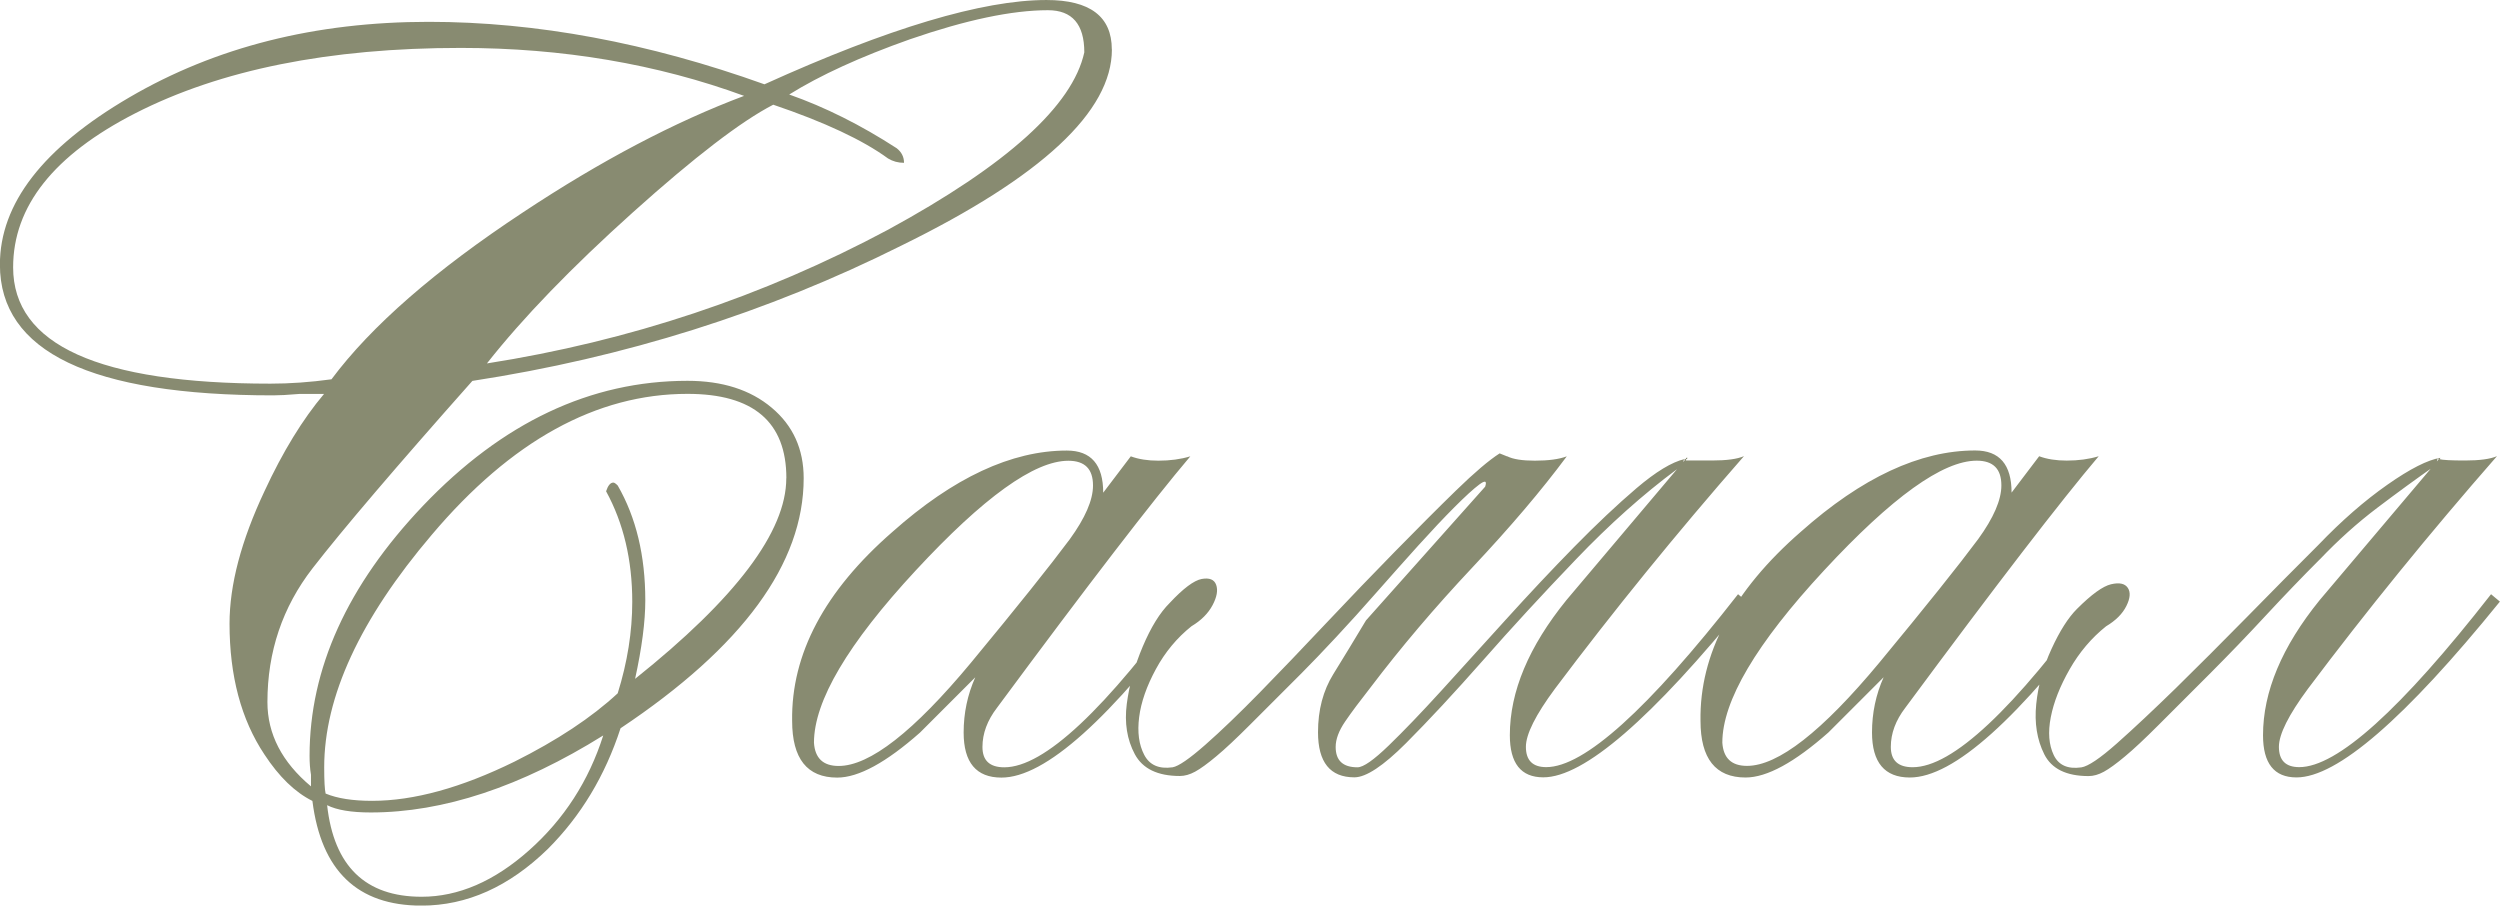 <?xml version="1.0" encoding="UTF-8"?> <svg xmlns="http://www.w3.org/2000/svg" xmlns:xlink="http://www.w3.org/1999/xlink" xmlns:xodm="http://www.corel.com/coreldraw/odm/2003" xml:space="preserve" width="84.756mm" height="30.7mm" version="1.1" style="shape-rendering:geometricPrecision; text-rendering:geometricPrecision; image-rendering:optimizeQuality; fill-rule:evenodd; clip-rule:evenodd" viewBox="0 0 298.97 108.29"> <defs> <style type="text/css"> .fil0 {fill:#888B71;fill-rule:nonzero} </style> </defs> <g id="TEXT">  <path class="fil0" d="M132.97 5.91c0,7.42 -8.4,15.24 -25.2,23.47 -15.99,8 -33.08,13.38 -51.28,16.17 -9.15,10.31 -15.53,17.79 -19.12,22.42 -3.59,4.64 -5.39,9.97 -5.39,15.99 0,3.82 1.74,7.18 5.21,10.08 0,-0.23 0,-0.7 0,-1.39 -0.12,-0.7 -0.17,-1.45 -0.17,-2.26 0,-10.43 4.52,-20.39 13.56,-29.9 9.5,-9.97 20.05,-14.95 31.63,-14.95 4.17,0 7.53,1.07 10.08,3.22 2.55,2.14 3.82,4.95 3.82,8.43 0,10.2 -7.3,20.16 -21.9,29.9 -1.85,5.68 -4.75,10.49 -8.69,14.43 -4.64,4.52 -9.68,6.78 -15.12,6.78 -7.65,0 -11.99,-4.17 -13.04,-12.52 -2.09,-1.04 -4,-2.9 -5.74,-5.56 -2.78,-4.17 -4.17,-9.39 -4.17,-15.64 0,-4.63 1.39,-9.91 4.17,-15.82 2.2,-4.75 4.58,-8.63 7.13,-11.65 -0.58,0 -1.56,0 -2.95,0 -1.39,0.12 -2.43,0.17 -3.13,0.17 -21.78,0 -32.68,-5.21 -32.68,-15.64 0,-7.3 5.16,-13.96 15.47,-19.99 10.31,-6.03 22.25,-9.04 35.81,-9.04 12.86,0 26.25,2.49 40.15,7.47 14.83,-6.72 26.07,-10.08 33.72,-10.08 5.21,0 7.82,1.97 7.82,5.91zm-3.3 0.35c0,-3.36 -1.45,-5.04 -4.35,-5.04 -4.29,0 -9.79,1.16 -16.51,3.48 -5.91,2.09 -10.72,4.29 -14.43,6.6 4.29,1.51 8.57,3.65 12.86,6.43 0.58,0.46 0.87,1.04 0.87,1.74 -0.7,0 -1.33,-0.17 -1.91,-0.52 -3.01,-2.2 -7.59,-4.35 -13.73,-6.43 -3.82,1.97 -9.42,6.26 -16.77,12.86 -7.36,6.61 -13.18,12.63 -17.47,18.08 17.03,-2.67 33.03,-8 47.97,-15.99 14.25,-7.76 22.07,-14.83 23.47,-21.21zm-40.67 5.21c-10.43,-3.82 -21.73,-5.74 -33.89,-5.74 -15.76,0 -28.74,2.61 -38.94,7.82 -9.73,4.98 -14.6,11.12 -14.6,18.42 0,9.27 10.26,13.91 30.77,13.91 2.32,0 4.75,-0.17 7.3,-0.52 4.75,-6.37 12.4,-13.04 22.94,-19.99 9.27,-6.14 18.08,-10.78 26.42,-13.91zm5.04 45.71c0,-6.72 -3.94,-10.08 -11.82,-10.08 -10.89,0 -21.09,5.62 -30.59,16.86 -8.57,10.08 -12.86,19.35 -12.86,27.81 0,1.62 0.06,2.66 0.17,3.13 1.39,0.58 3.24,0.87 5.56,0.87 4.98,0 10.66,-1.56 17.03,-4.69 5.1,-2.55 9.21,-5.27 12.34,-8.17 1.16,-3.71 1.74,-7.36 1.74,-10.95 0,-4.98 -1.04,-9.39 -3.13,-13.21 0.23,-0.7 0.52,-1.04 0.87,-1.04 0.12,0 0.29,0.12 0.52,0.35 2.2,3.82 3.3,8.4 3.3,13.73 0,2.55 -0.41,5.68 -1.22,9.39 12.05,-9.62 18.08,-17.61 18.08,-23.99zm-21.9 30.77c-9.85,6.14 -19.12,9.21 -27.81,9.21 -2.32,0 -4.06,-0.29 -5.21,-0.87 0.81,7.3 4.58,10.95 11.3,10.95 4.4,0 8.69,-1.85 12.86,-5.56 4.17,-3.71 7.13,-8.29 8.86,-13.73zm71.09 -15.99c-10.43,14.02 -18.25,21.03 -23.47,21.03 -3.01,0 -4.52,-1.8 -4.52,-5.39 0,-2.32 0.46,-4.52 1.39,-6.6 -2.2,2.2 -4.4,4.4 -6.6,6.6 -4.06,3.59 -7.36,5.39 -9.91,5.39 -3.59,0 -5.39,-2.26 -5.39,-6.78 -0.12,-8 3.88,-15.53 11.99,-22.6 7.3,-6.49 14.25,-9.73 20.86,-9.73 2.9,0 4.35,1.68 4.35,5.04l3.3 -4.35c0.93,0.35 2.03,0.52 3.3,0.52 1.39,0 2.67,-0.17 3.82,-0.52 -4.52,5.33 -12.23,15.35 -23.12,30.07 -1.16,1.51 -1.74,3.07 -1.74,4.69 0,1.62 0.87,2.43 2.61,2.43 4.75,0 12.11,-6.89 22.07,-20.68l1.04 0.87zm-12.52 -13.91c0,-1.97 -0.98,-2.95 -2.95,-2.95 -4.06,0 -10.14,4.37 -18.25,13.12 -8.11,8.75 -12.17,15.61 -12.17,20.6 0.12,1.85 1.1,2.78 2.95,2.78 3.71,0 8.98,-4.11 15.82,-12.34 5.56,-6.72 9.5,-11.65 11.82,-14.77 1.85,-2.55 2.78,-4.69 2.78,-6.43zm49.54 -3.48c0.7,0.35 1.8,0.52 3.3,0.52 1.62,0 2.9,-0.17 3.82,-0.52 -3.01,4.06 -6.78,8.49 -11.3,13.3 -4.52,4.81 -8.57,9.59 -12.17,14.34 -1.27,1.62 -2.29,2.98 -3.04,4.08 -0.75,1.1 -1.13,2.11 -1.13,3.04 0,1.62 0.87,2.43 2.61,2.43 0.7,0 1.94,-0.87 3.74,-2.61 1.8,-1.74 3.88,-3.91 6.26,-6.52 2.38,-2.61 4.95,-5.45 7.73,-8.52 2.78,-3.07 5.5,-5.97 8.17,-8.69 2.67,-2.72 5.16,-5.07 7.47,-7.04 2.32,-1.97 4.23,-3.13 5.74,-3.48 0,-0.12 -0.06,0 -0.17,0.35l0.17 -0.17 0 -0.17c0.12,0 0.17,-0.03 0.17,-0.09 0,-0.06 0.06,-0.09 0.17,-0.09 0,0.12 -0.03,0.17 -0.09,0.17 -0.06,0 -0.09,0.06 -0.09,0.17 0.58,0 1.62,0 3.13,0 1.74,0 3.01,-0.17 3.82,-0.52 -8.11,9.27 -15.64,18.54 -22.6,27.81 -2.32,3.13 -3.48,5.45 -3.48,6.95 0,1.62 0.81,2.43 2.43,2.43 4.52,0 12.17,-6.89 22.94,-20.68l1.04 0.87c-11.36,14.02 -19.47,21.03 -24.33,21.03 -2.67,0 -4,-1.68 -4,-5.04 0,-5.21 2.26,-10.6 6.78,-16.17l13.21 -15.64c-4.06,3.01 -8.08,6.6 -12.08,10.78 -4,4.17 -7.71,8.2 -11.12,12.08 -3.42,3.88 -6.49,7.18 -9.21,9.91 -2.72,2.72 -4.78,4.08 -6.17,4.08 -2.9,0 -4.35,-1.8 -4.35,-5.39 0,-2.67 0.61,-4.98 1.83,-6.95 1.22,-1.97 2.52,-4.11 3.91,-6.43l14.25 -15.99c0.23,-0.7 0,-0.78 -0.7,-0.26 -0.7,0.52 -1.68,1.42 -2.95,2.69 -1.27,1.27 -2.72,2.81 -4.35,4.61 -1.62,1.8 -3.27,3.65 -4.95,5.56 -1.68,1.91 -3.3,3.71 -4.87,5.39 -1.56,1.68 -2.93,3.1 -4.08,4.26 -2.55,2.55 -4.63,4.63 -6.26,6.26 -1.62,1.62 -2.95,2.87 -4,3.74 -1.04,0.87 -1.88,1.48 -2.52,1.83 -0.64,0.35 -1.25,0.52 -1.83,0.52 -2.66,0 -4.46,-0.87 -5.39,-2.61 -0.93,-1.74 -1.25,-3.74 -0.96,-6 0.29,-2.26 0.93,-4.55 1.91,-6.87 0.98,-2.32 2.06,-4.06 3.22,-5.21 1.62,-1.74 2.9,-2.69 3.82,-2.87 0.93,-0.17 1.51,0.06 1.74,0.7 0.23,0.64 0.09,1.45 -0.43,2.43 -0.52,0.98 -1.36,1.83 -2.52,2.52 -1.74,1.39 -3.16,3.1 -4.26,5.13 -1.1,2.03 -1.77,3.94 -2,5.74 -0.23,1.8 -0.03,3.3 0.61,4.52 0.64,1.22 1.77,1.71 3.39,1.48 0.7,-0.12 2,-1.01 3.91,-2.69 1.91,-1.68 4.08,-3.77 6.52,-6.26 2.43,-2.49 5.07,-5.24 7.91,-8.26 2.84,-3.01 5.59,-5.88 8.26,-8.6 2.67,-2.72 5.1,-5.16 7.3,-7.3 2.2,-2.14 3.94,-3.62 5.21,-4.43l0.87 0.35zm71.61 17.38c-10.43,14.02 -18.25,21.03 -23.47,21.03 -3.01,0 -4.52,-1.8 -4.52,-5.39 0,-2.32 0.46,-4.52 1.39,-6.6 -2.2,2.2 -4.4,4.4 -6.6,6.6 -4.06,3.59 -7.36,5.39 -9.91,5.39 -3.59,0 -5.39,-2.26 -5.39,-6.78 -0.12,-8 3.88,-15.53 11.99,-22.6 7.3,-6.49 14.25,-9.73 20.86,-9.73 2.9,0 4.35,1.68 4.35,5.04l3.3 -4.35c0.93,0.35 2.03,0.52 3.3,0.52 1.39,0 2.67,-0.17 3.82,-0.52 -4.52,5.33 -12.23,15.35 -23.12,30.07 -1.16,1.51 -1.74,3.07 -1.74,4.69 0,1.62 0.87,2.43 2.61,2.43 4.75,0 12.11,-6.89 22.07,-20.68l1.04 0.87zm-12.52 -13.91c0,-1.97 -0.98,-2.95 -2.95,-2.95 -4.06,0 -10.14,4.37 -18.25,13.12 -8.11,8.75 -12.17,15.61 -12.17,20.6 0.12,1.85 1.1,2.78 2.95,2.78 3.71,0 8.98,-4.11 15.82,-12.34 5.56,-6.72 9.5,-11.65 11.82,-14.77 1.85,-2.55 2.78,-4.69 2.78,-6.43zm38.07 8.86c-2.09,2.09 -4.23,4.32 -6.43,6.69 -2.2,2.38 -4.4,4.66 -6.6,6.87 -2.55,2.55 -4.63,4.63 -6.26,6.26 -1.62,1.62 -2.95,2.87 -4,3.74 -1.04,0.87 -1.88,1.48 -2.52,1.83 -0.64,0.35 -1.25,0.52 -1.83,0.52 -2.66,0 -4.43,-0.87 -5.3,-2.61 -0.87,-1.74 -1.19,-3.74 -0.96,-6 0.23,-2.26 0.84,-4.46 1.83,-6.6 0.98,-2.14 2,-3.74 3.04,-4.78 1.74,-1.74 3.1,-2.72 4.08,-2.95 0.99,-0.23 1.65,-0.09 2,0.43 0.35,0.52 0.29,1.25 -0.17,2.17 -0.46,0.93 -1.27,1.74 -2.43,2.43 -1.74,1.39 -3.19,3.1 -4.35,5.13 -1.16,2.03 -1.91,3.94 -2.26,5.74 -0.35,1.8 -0.23,3.3 0.35,4.52 0.58,1.22 1.68,1.71 3.3,1.48 0.81,-0.12 2.23,-1.07 4.26,-2.87 2.03,-1.8 4.37,-4 7.04,-6.6 2.66,-2.61 5.5,-5.45 8.52,-8.52 3.01,-3.07 5.85,-5.94 8.52,-8.6 2.78,-2.9 5.53,-5.3 8.26,-7.21 2.72,-1.91 4.84,-2.98 6.34,-3.22 -0.23,0.58 -0.35,0.84 -0.35,0.78 0,-0.06 0.03,-0.17 0.09,-0.35 0.06,-0.17 0.06,-0.29 0,-0.35 -0.06,-0.06 -0.14,0.2 -0.26,0.78 -2.32,1.62 -4.66,3.33 -7.04,5.13 -2.38,1.8 -4.66,3.85 -6.87,6.17zm21.55 5.04c-11.36,14.02 -19.47,21.03 -24.33,21.03 -2.67,0 -4,-1.68 -4,-5.04 0,-5.21 2.26,-10.6 6.78,-16.17l14.25 -16.86c0.46,0.12 1.51,0.17 3.13,0.17 1.74,0 3.01,-0.17 3.82,-0.52 -8.11,9.27 -15.64,18.54 -22.6,27.81 -2.32,3.13 -3.48,5.45 -3.48,6.95 0,1.62 0.81,2.43 2.43,2.43 4.52,0 12.17,-6.89 22.94,-20.68l1.04 0.87z"></path> </g> </svg> 